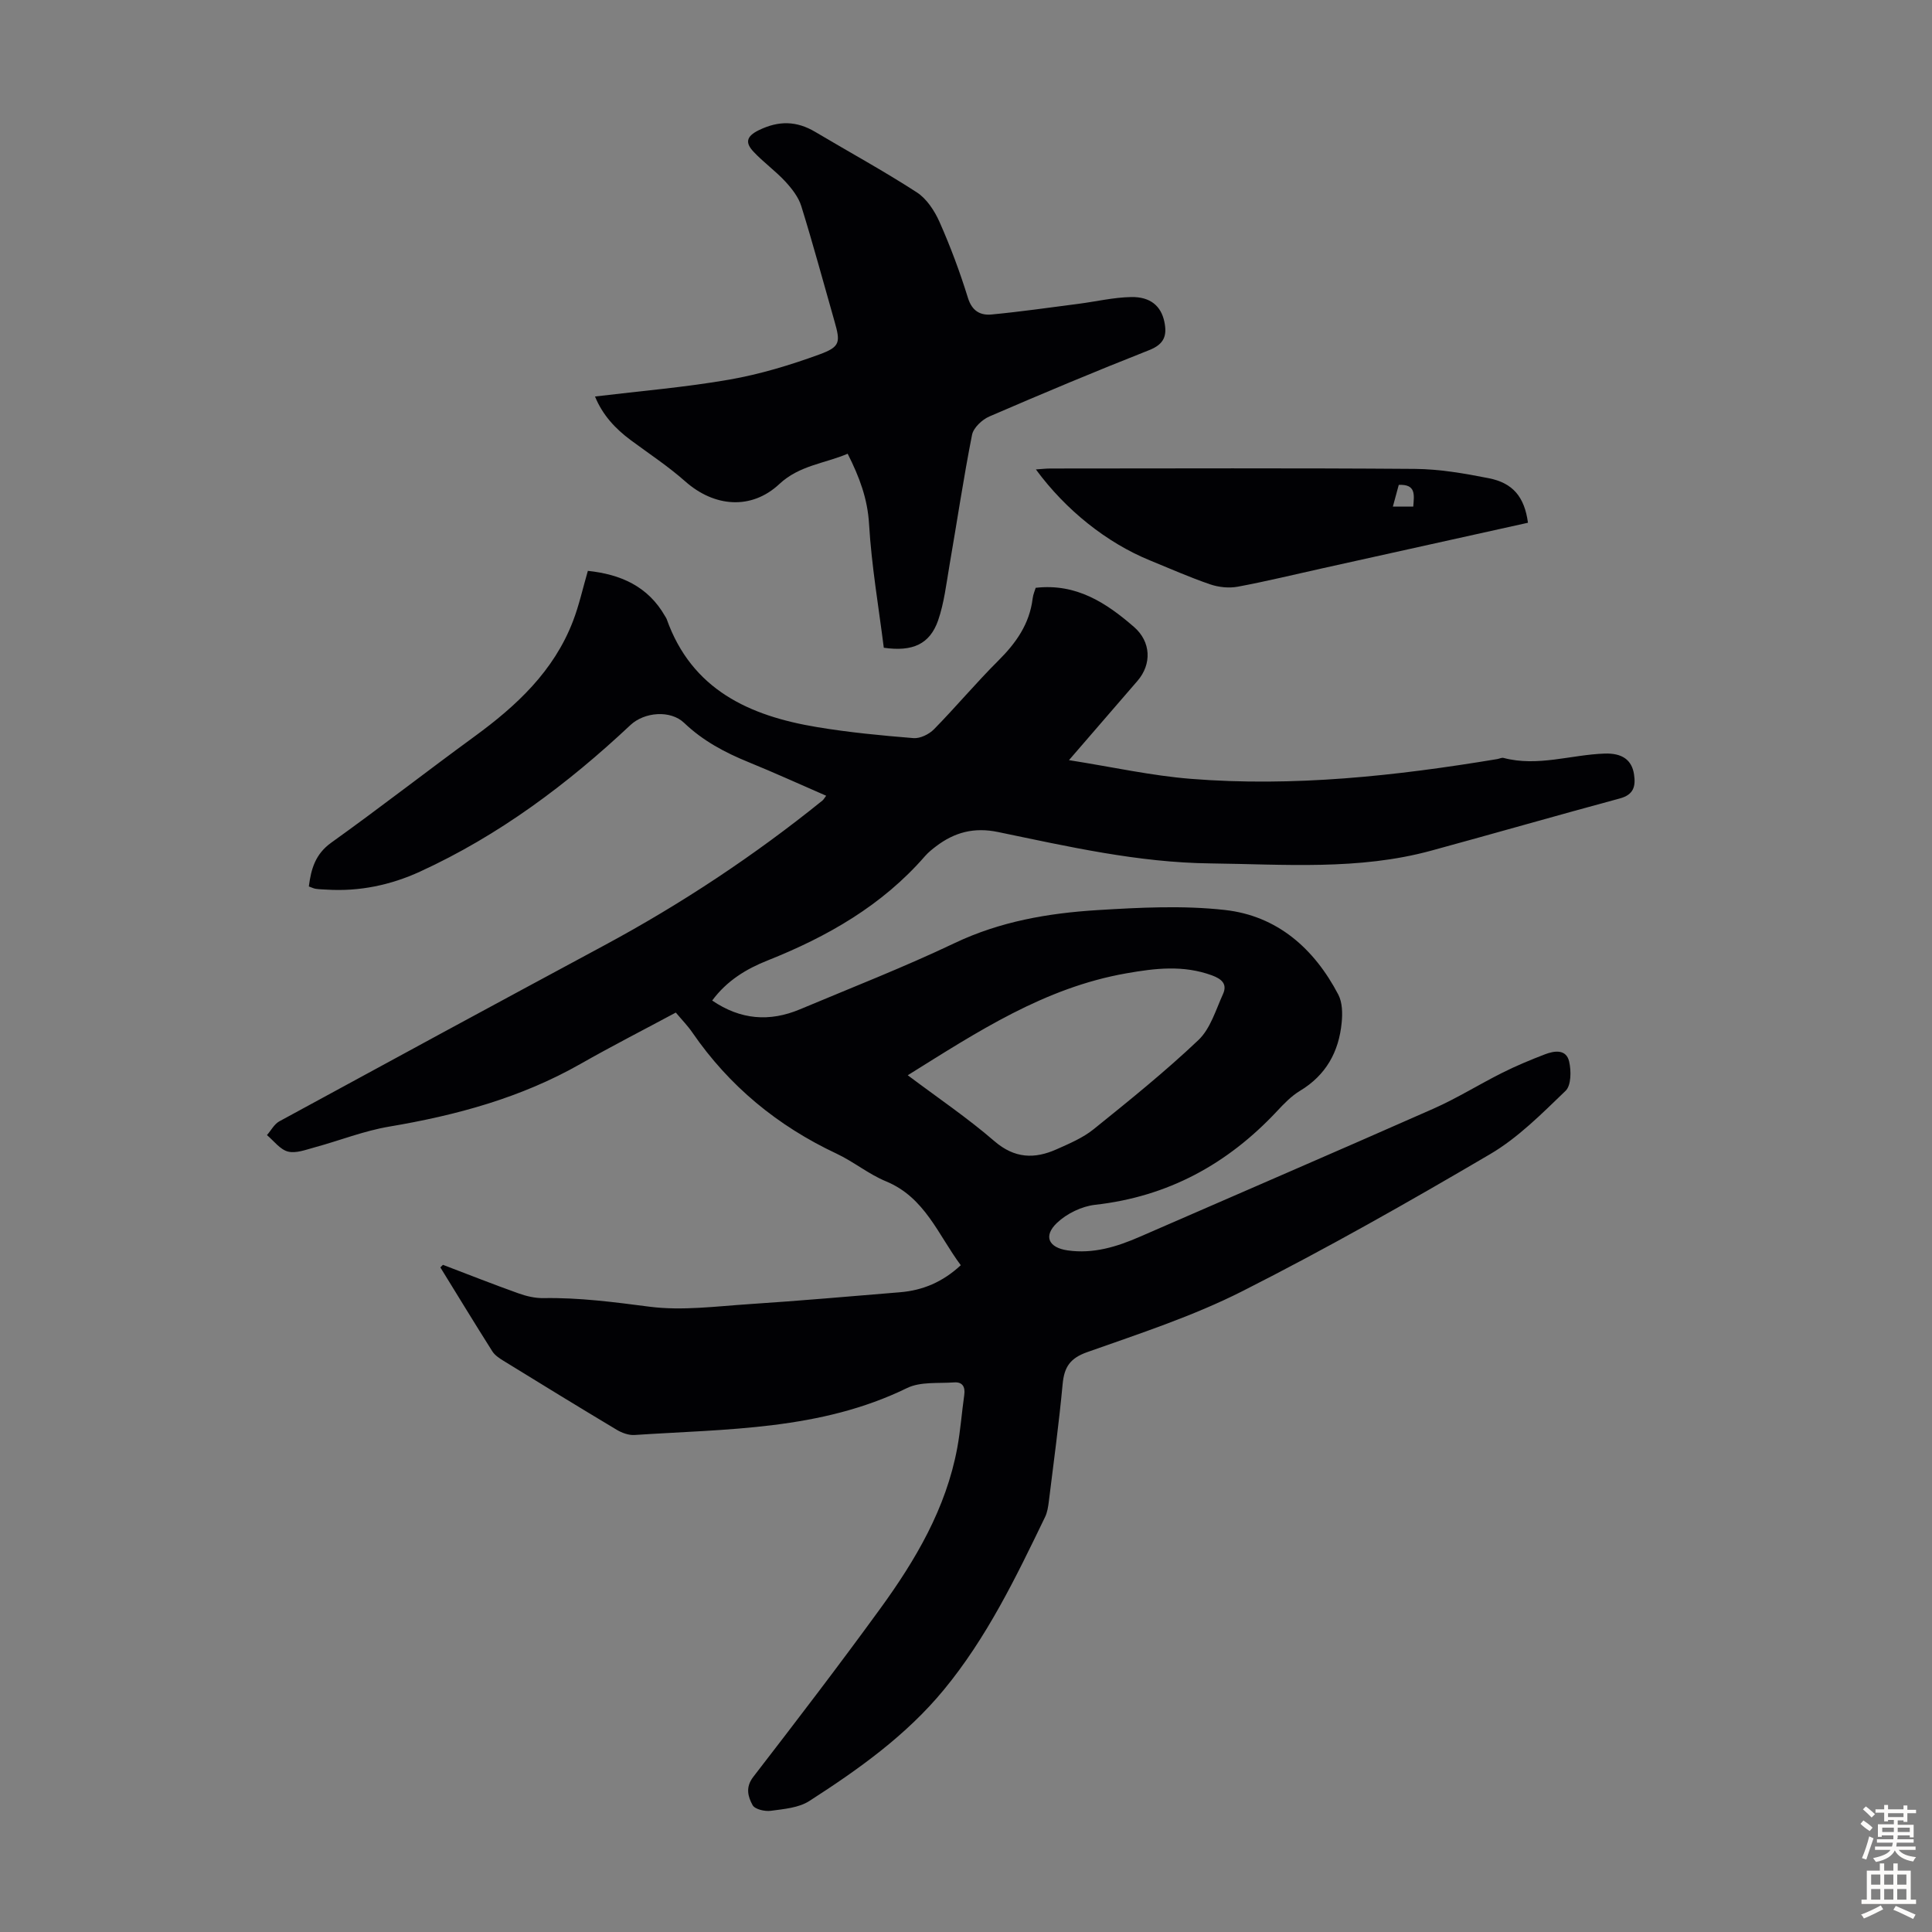 <svg enable-background="new 0 0 400 400" viewBox="0 0 400 400" xmlns="http://www.w3.org/2000/svg"><rect x="0" y="0" width="400" height="400" fill="#808080" stroke="none"/><g fill="#010104"><path d="m91.71 261.87c5.2 1.98 10.38 4.03 15.62 5.9 1.64.59 3.46 1.02 5.18.99 7.4-.13 14.65.83 21.98 1.78 6.77.87 13.81-.09 20.71-.54 10.38-.68 20.74-1.6 31.1-2.45 4.71-.38 8.85-2.1 12.62-5.6-4.69-6.28-7.4-14.03-15.49-17.37-3.59-1.48-6.7-4.07-10.23-5.73-12.2-5.73-22.23-13.98-29.87-25.1-.94-1.37-2.13-2.58-3.41-4.11-6.63 3.56-13.26 6.95-19.73 10.63-12.34 7.02-25.71 10.64-39.6 12.98-5.24.88-10.29 2.9-15.45 4.3-1.81.49-3.86 1.29-5.52.87-1.63-.42-2.92-2.21-4.35-3.41.85-.97 1.51-2.28 2.58-2.86 22.38-12.19 44.78-24.33 67.22-36.4 16-8.61 31.08-18.6 45.21-30.01.24-.19.39-.5.77-.99-5.42-2.36-10.69-4.76-16.06-6.95-4.91-2-9.46-4.42-13.34-8.13-2.84-2.72-8.24-2.26-11.12.44-13.04 12.24-27.23 22.86-43.57 30.35-6.07 2.78-12.51 4.14-19.24 3.73-.78-.05-1.57-.06-2.34-.17-.42-.06-.83-.27-1.44-.49.47-3.63 1.34-6.7 4.65-9.07 10-7.16 19.72-14.73 29.65-21.98 8.71-6.36 16.43-13.54 20.39-23.88 1.27-3.3 2.03-6.8 3.08-10.41 6.73.71 12.44 3.16 15.98 9.38.11.19.26.38.33.58 5.2 14.67 17.15 20.07 31.15 22.39 6.6 1.1 13.29 1.74 19.96 2.28 1.38.11 3.23-.8 4.25-1.84 4.54-4.63 8.72-9.63 13.31-14.2 3.68-3.66 6.47-7.61 7.11-12.87.1-.85.47-1.67.63-2.21 8.43-.96 14.61 3.12 20.35 8.1 3.53 3.06 3.72 7.7.72 11.17-4.45 5.14-8.88 10.28-14.18 16.41 9.01 1.42 17.07 3.22 25.22 3.87 21.31 1.7 42.43-.6 63.44-4.09.44-.07.92-.34 1.31-.24 7.07 1.87 13.94-.66 20.91-.9 3.68-.13 5.67 1.34 6.11 4.32.37 2.46-.08 4.2-2.94 4.97-13.04 3.52-26.03 7.26-39.06 10.81-15.03 4.1-30.36 2.82-45.67 2.64-15.03-.17-29.48-3.49-44.01-6.5-4.97-1.03-9 .05-12.83 2.96-.8.61-1.6 1.25-2.26 2-8.89 10.24-20.24 16.71-32.66 21.65-4.35 1.73-8.38 4.15-11.43 8.28 5.87 4 11.88 4.46 18.17 1.82 10.71-4.5 21.56-8.73 32.04-13.72 9.42-4.48 19.37-6.19 29.52-6.82 8.78-.54 17.71-1 26.41-.03 10.83 1.2 18.49 7.97 23.49 17.52.85 1.62.89 3.89.7 5.8-.58 6.05-3.25 10.89-8.64 14.13-1.79 1.08-3.32 2.67-4.76 4.22-10.25 10.95-22.56 17.68-37.64 19.37-2.77.31-5.87 1.81-7.9 3.74-2.9 2.76-1.72 5.14 2.2 5.7 5.31.76 10.17-.74 14.94-2.82 20.27-8.84 40.59-17.59 60.82-26.53 4.88-2.16 9.45-5.03 14.23-7.42 2.87-1.44 5.85-2.68 8.85-3.83 1.96-.75 4.39-1.1 4.99 1.49.45 1.92.44 4.95-.73 6.07-4.9 4.71-9.83 9.71-15.62 13.11-16.86 9.91-33.9 19.57-51.35 28.4-10.22 5.17-21.26 8.76-32.09 12.6-3.56 1.26-4.74 3.11-5.07 6.59-.76 8.13-1.86 16.22-2.86 24.32-.14 1.1-.31 2.26-.79 3.24-6.03 12.49-12.07 25-20.98 35.79-7.78 9.43-17.65 16.45-27.82 22.99-2.2 1.42-5.27 1.66-8 2.03-1.22.16-3.28-.32-3.74-1.17-.95-1.73-1.54-3.69.14-5.86 8.88-11.51 17.72-23.05 26.27-34.81 7.34-10.09 13.64-20.78 15.96-33.3.67-3.62.93-7.32 1.45-10.97.24-1.7-.4-2.71-2.09-2.59-3.28.24-6.97-.19-9.76 1.17-17.91 8.75-37.29 8.45-56.42 9.72-1.22.08-2.64-.45-3.72-1.1-7.87-4.71-15.68-9.5-23.49-14.31-.83-.51-1.74-1.13-2.24-1.93-3.64-5.75-7.18-11.57-10.75-17.36.2-.2.37-.37.54-.53zm96.23-39.25c6.24 4.69 12.36 8.82 17.91 13.62 4.21 3.64 8.35 3.75 12.95 1.69 2.64-1.18 5.41-2.35 7.63-4.14 7.39-5.96 14.81-11.93 21.69-18.46 2.48-2.35 3.59-6.22 5.08-9.5.95-2.09-.24-3.14-2.3-3.9-5.91-2.15-11.66-1.48-17.72-.41-16.93 2.97-30.78 12.08-45.24 21.1z"/><path d="m182.98 134.11c-1.05-8.37-2.54-16.96-3.05-25.61-.31-5.25-1.99-9.73-4.43-14.56-4.79 2.04-10 2.4-14.14 6.27-5.81 5.43-13.49 4.78-19.51-.56-3.5-3.1-7.45-5.7-11.22-8.49-3.26-2.41-5.9-5.28-7.44-9.07 9.52-1.15 18.75-1.91 27.84-3.5 6.33-1.11 12.58-3 18.63-5.21 4.34-1.59 4.35-2.52 3.11-6.87-2.27-7.95-4.42-15.94-6.87-23.83-.58-1.88-1.96-3.64-3.33-5.12-2.04-2.2-4.54-3.98-6.59-6.18-1.67-1.79-1.55-3.13 1.15-4.44 4.13-2 7.8-1.92 11.66.37 7.01 4.17 14.18 8.08 21.02 12.51 2.06 1.33 3.69 3.84 4.72 6.16 2.26 5.1 4.22 10.36 5.87 15.69.85 2.75 2.59 3.66 4.91 3.44 5.99-.57 11.96-1.43 17.93-2.2 3.65-.47 7.28-1.34 10.94-1.41 4.03-.08 6.2 1.89 6.88 5.08.61 2.87 0 4.67-3.11 5.9-11.12 4.38-22.15 9.01-33.12 13.75-1.5.65-3.29 2.33-3.58 3.8-1.77 8.96-3.11 18.01-4.67 27.01-.66 3.84-1.1 7.78-2.36 11.43-1.71 4.85-5.21 6.51-11.24 5.64z"/><path d="m316.35 108.23c-14.3 3.17-28.36 6.28-42.42 9.4-5.89 1.3-11.75 2.74-17.67 3.84-1.84.34-3.97.11-5.75-.5-4.22-1.45-8.31-3.26-12.44-4.95-8.91-3.64-17.4-10.39-23.6-18.83 1.12-.07 2.05-.19 2.99-.19 25.16-.01 50.32-.11 75.48.08 5.09.04 10.23.93 15.24 1.92 5.09.98 7.45 3.92 8.17 9.23zm-23.75-3.35c.18-2.42.61-4.66-3-4.49-.38 1.41-.77 2.83-1.22 4.49z"/></g><path d="m385.2 377.6.6-.7c.6.4 1.3.9 1.9 1.5l-.6.7c-.8-.5-1.4-1-1.9-1.5zm.3 7.1c.6-1.4 1.1-2.9 1.5-4.5.3.1.6.3.9.4-.5 1.4-1 2.9-1.5 4.4zm.2-10.1.6-.6c.7.5 1.3 1.1 1.9 1.6l-.7.7c-.6-.6-1.2-1.2-1.8-1.7zm8.4-.8h.8v.9h1.8v.7h-1.8v1.8h-.8v-.3h-1.2v.9h3.3v2.6h-.8v-.4h-2.5c0 .3 0 .6-.1.8h3.4v.7h-3.5c0 .3-.1.6-.1.8h4v.7h-3.5c.7.9 1.9 1.3 3.6 1.5-.2.2-.4.5-.6.9-1.9-.3-3.2-1.1-3.8-2.3-.5 1.1-1.8 2-3.9 2.4-.2-.3-.4-.5-.6-.8 1.9-.4 3.1-.9 3.6-1.7h-3.2v-.7h3.5c.1-.2.1-.5.2-.8h-3.3v-.7h3.4c0-.2 0-.5 0-.8h-2.4v.3h-.8v-2.6h3.3v-.9h-1.2v.3h-.8v-1.8h-1.8v-.7h1.8v-.9h.8v.9h3.2zm-4.4 5.5h2.4c0-.3 0-.6 0-.9h-2.4zm1.2-3.1h3.2v-.8h-3.2zm4.4 2.2h-2.4v.9h2.5v-.9z" fill="#fcfbfa"/><path d="m389.2 385.8h.9v1.5h1.9v-1.5h.9v1.5h2.7v6h1.1v.9h-11.3v-.9h1.1v-6h2.7zm.2 8.7.5.8c-1.2.6-2.5 1.3-4 1.9-.2-.3-.3-.6-.6-.8 1.6-.6 3-1.3 4.1-1.9zm-2-4.3h1.9v-2.1h-1.9zm0 3.1h1.9v-2.2h-1.9zm2.7-3.1h1.9v-2.1h-1.9zm0 3.1h1.9v-2.2h-1.9zm2.4 1.3c1.4.6 2.7 1.2 4.1 1.8l-.5.9c-1.5-.7-2.8-1.4-4.1-1.9zm2.2-6.5h-1.9v2.1h1.9zm-1.9 5.2h1.9v-2.2h-1.9z" fill="#fcfbfa"/></svg>